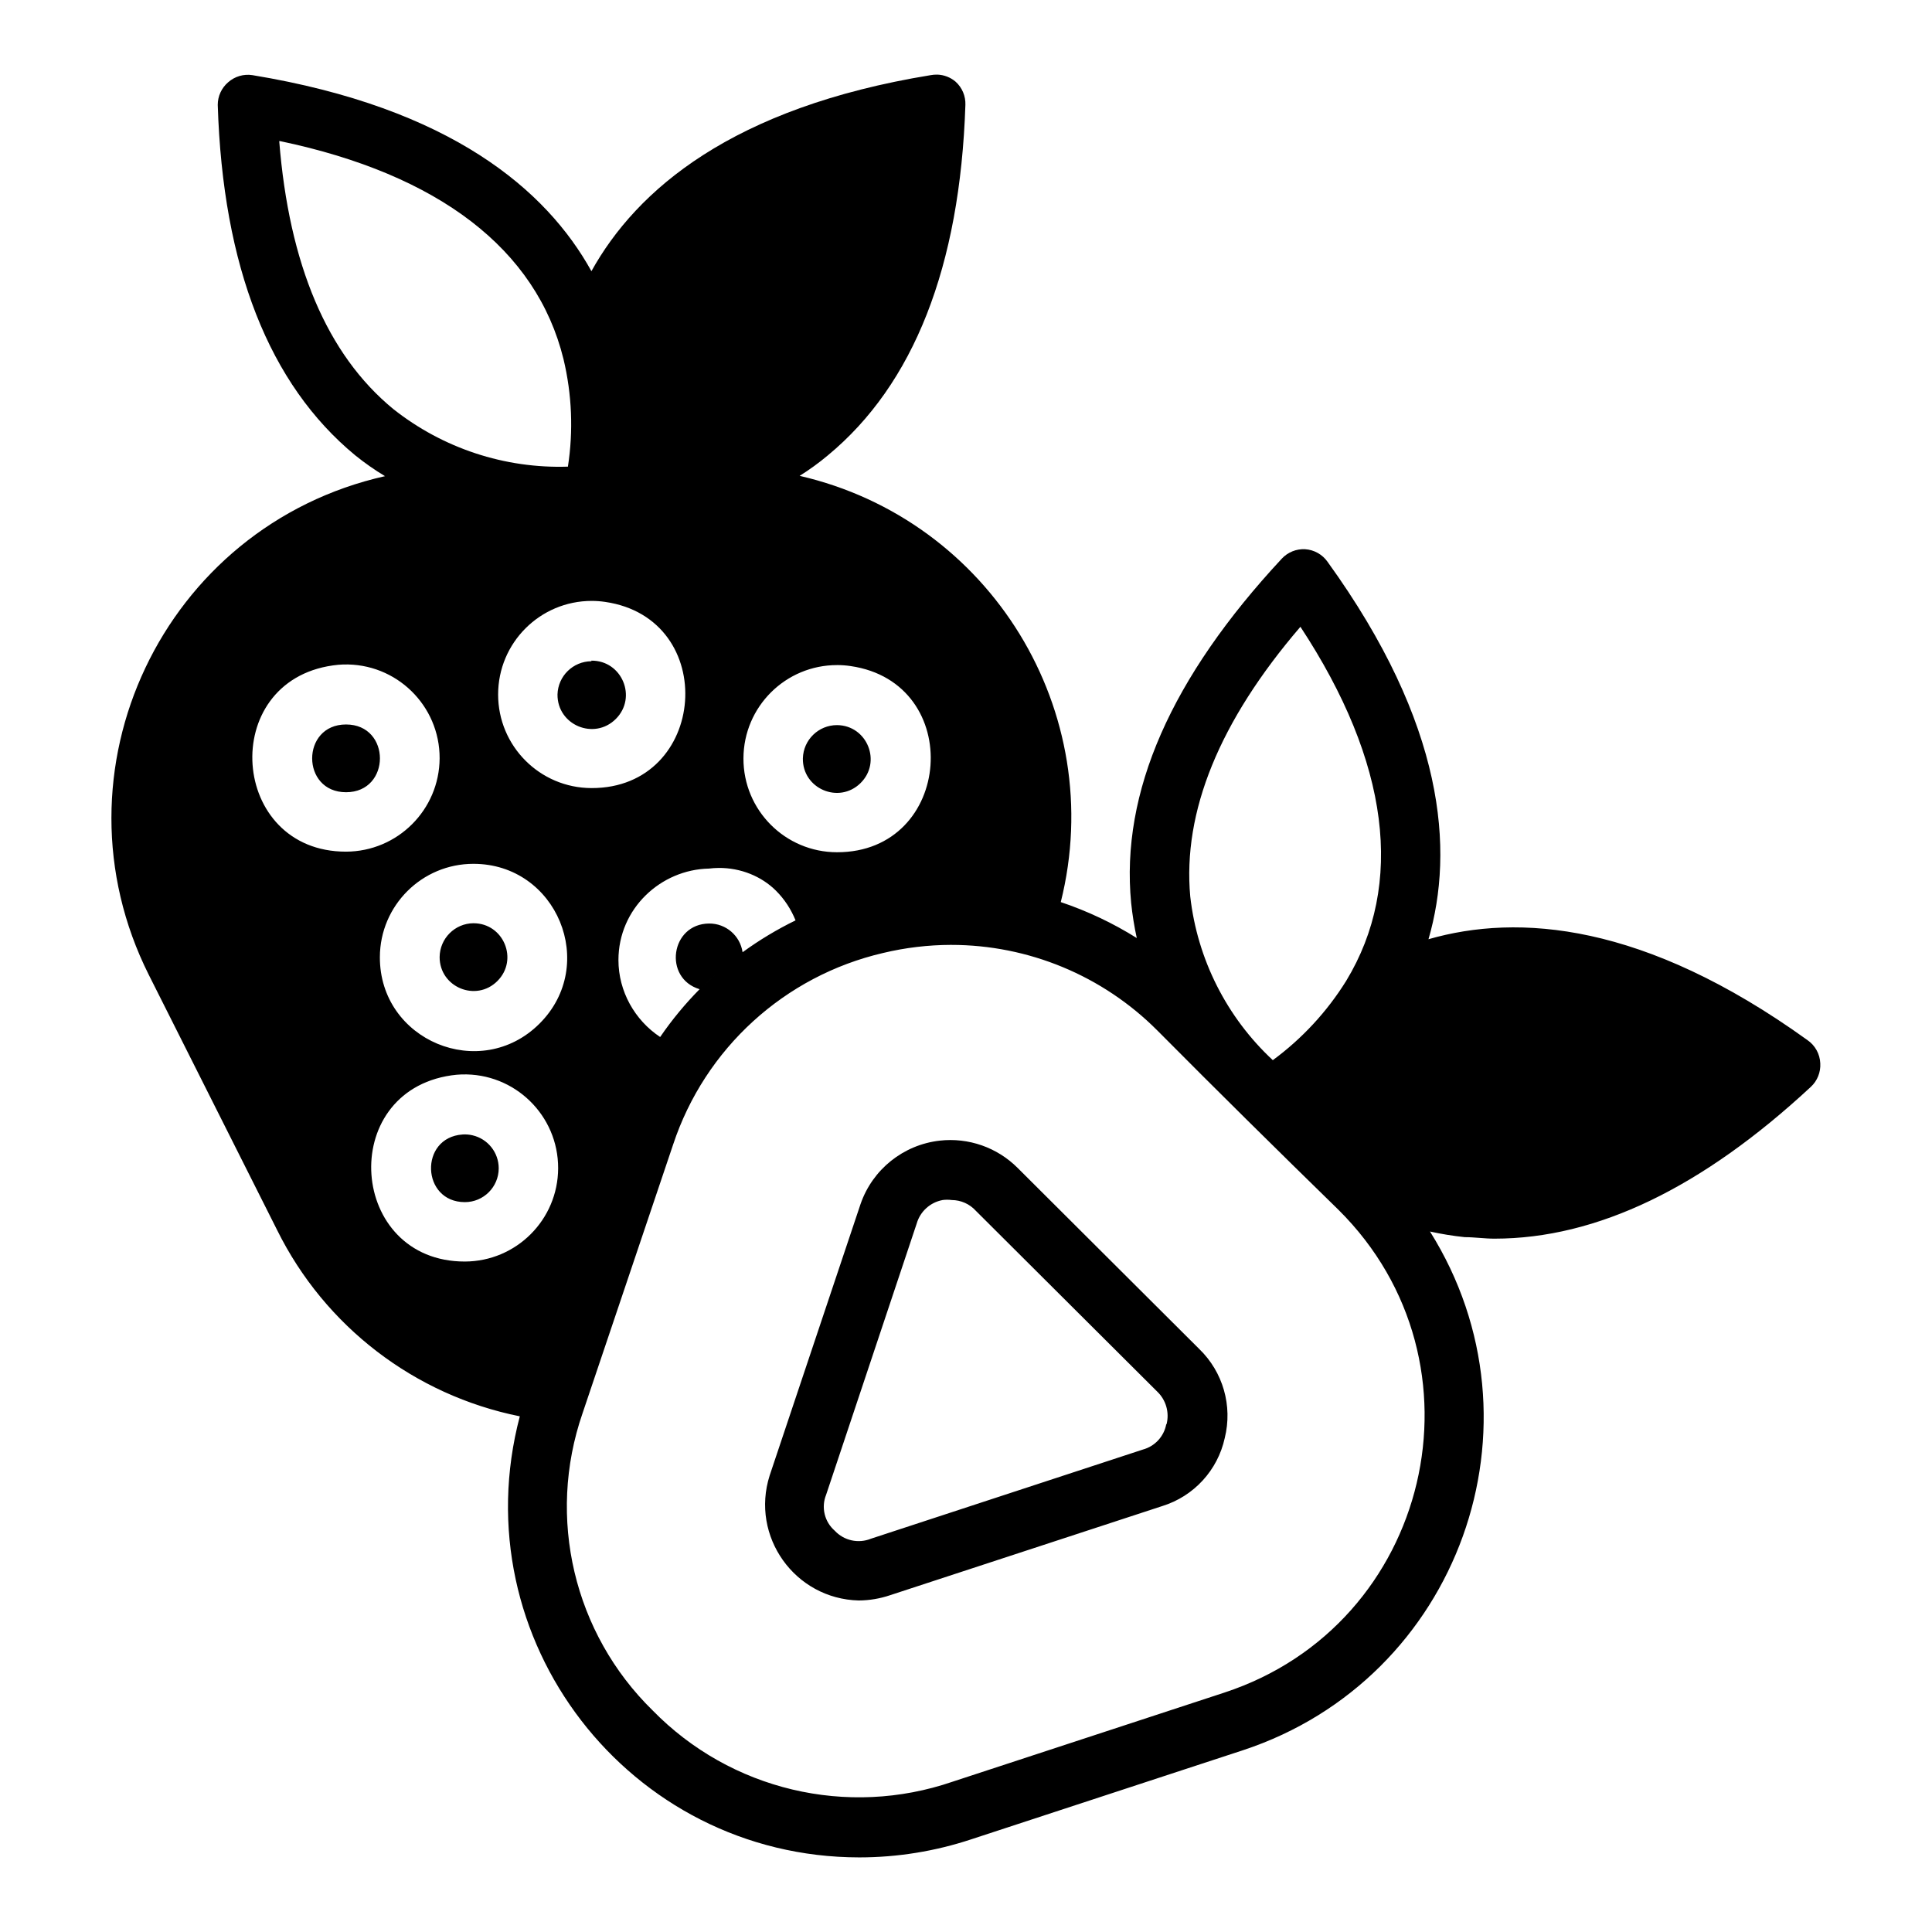 <?xml version="1.0" encoding="UTF-8"?>
<!-- Uploaded to: ICON Repo, www.iconrepo.com, Generator: ICON Repo Mixer Tools -->
<svg fill="#000000" width="800px" height="800px" version="1.1" viewBox="144 144 512 512" xmlns="http://www.w3.org/2000/svg">
 <path d="m392.4 163.78c-0.586-0.02-1.18 0.023-1.77 0.137-52.586 8.582-77.934 30.383-89.898 51.953-11.887-21.492-37.234-43.293-89.82-51.953-2.324-0.367-4.695 0.328-6.457 1.891-1.746 1.496-2.75 3.684-2.75 5.981 1.34 42.902 13.625 74.082 36.453 92.895 2.496 2.012 5.125 3.852 7.871 5.504-58.859 13.238-89.645 78.238-62.594 132.16l34.008 67.637c12.637 25.523 36.391 43.75 64.312 49.355-15.586 59.039 28.91 116.85 89.977 116.89 10.082-0.004 20.102-1.625 29.676-4.797l72.031-23.617c57.203-18.887 81.535-86.422 49.523-137.45 3.039 0.668 6.113 1.168 9.211 1.492 2.598 0 5.195 0.398 7.871 0.398 27.16 0 55.105-13.535 83.84-40.223 1.723-1.598 2.641-3.883 2.508-6.227-0.098-2.504-1.383-4.809-3.461-6.211-43.219-31.094-76.594-33.539-100.37-26.691 6.848-23.617 4.406-56.906-26.77-100.05-1.371-1.934-3.539-3.148-5.902-3.305-2.34-0.133-4.617 0.789-6.211 2.508-29.285 31.488-42.746 61.871-39.914 91.234 0.324 3.125 0.82 6.231 1.492 9.301-6.312-3.957-13.074-7.156-20.141-9.527 12.602-50.383-18.594-101.3-69.203-112.96 2.613-1.633 5.109-3.449 7.473-5.426 22.75-18.812 35.039-49.992 36.453-92.895 0.086-2.332-0.867-4.578-2.598-6.137-1.367-1.168-3.078-1.816-4.844-1.875zm-174.4 17.617h0.23c42.035 8.816 67.945 28.652 75.105 57.781 2.234 9.332 2.633 19.008 1.168 28.488-16.742 0.543-33.141-4.863-46.277-15.266-17.555-14.406-27.629-38.332-30.227-71.004zm82.824 121.85c1.184 0.004 2.367 0.09 3.535 0.262 30.504 4.41 27.191 49.438-3.629 49.34-13.668-0.039-24.727-11.133-24.723-24.801 0-13.703 11.113-24.809 24.816-24.801zm187.8 6.856c23.617 35.895 27.641 68.25 12.133 93.832-5.086 8.18-11.688 15.312-19.449 21.02-12.238-11.383-20-26.766-21.879-43.371-2.047-22.434 7.707-46.445 29.195-71.48zm-187.9 8.98v0.152c-4.879 0.039-8.848 3.934-8.98 8.809-0.078 8.105 9.715 12.215 15.453 6.488 5.734-5.727 1.633-15.52-6.473-15.453zm-65.758 1.016c14.016-0.418 25.59 10.855 25.539 24.875-0.082 13.648-11.152 24.684-24.801 24.723-30.859 0.043-34.035-45.074-3.477-49.355 0.906-0.133 1.82-0.215 2.738-0.246zm130.92 0.152c1.18 0.004 2.356 0.09 3.519 0.262 30.473 4.406 27.207 49.379-3.582 49.34-13.727 0-24.844-11.148-24.801-24.875 0.039-13.691 11.172-24.758 24.863-24.723zm-130.18 15.742c-11.973 0-11.973 17.957 0 17.957s11.973-17.957 0-17.957zm130.12 0.168c-4.906-0.004-8.926 3.902-9.055 8.809-0.145 8.016 9.492 12.184 15.238 6.598 5.746-5.59 1.832-15.332-6.18-15.406zm-96.355 36.762c22.113 0.004 33.16 26.754 17.496 42.359-15.664 15.605-42.375 4.465-42.297-17.652 0.047-13.66 11.137-24.711 24.801-24.707zm64.93 1.09c5.894-0.055 11.445 2.234 15.266 6.059 2.246 2.246 3.981 4.914 5.164 7.84-4.898 2.383-9.598 5.211-14.039 8.441-0.641-4.391-4.418-7.637-8.855-7.609-10.242 0.07-12.234 14.492-2.535 17.406-3.805 3.856-7.312 8.078-10.453 12.668-6.727-4.453-11.055-12.109-11.055-20.387 0-13.648 11.219-23.984 23.969-24.246 0.852-0.105 1.695-0.16 2.535-0.168zm-64.93 14.652c-4.93 0.047-8.914 4.035-8.965 8.965-0.008 8 9.656 12.008 15.312 6.352s1.652-15.324-6.352-15.312zm126.59 5.742c20.504-0.004 40.168 8.156 54.645 22.68 15.918 16.039 31.902 31.812 48.016 47.539 40.859 40.547 24.461 109.95-30.227 127.92l-72.031 23.617c-27.922 9.59-58.875 2.238-79.504-18.879-20.898-20.438-28.137-51.094-18.59-78.719l24.016-71.246c8.441-25.465 29.527-44.699 55.656-50.77 5.902-1.414 11.949-2.129 18.02-2.144zm-55.258 1.969c-1.988 1.48-3.918 3.031-5.781 4.66-1.863 1.629-3.664 3.336-5.398 5.106 1.734-1.77 3.531-3.477 5.398-5.106 1.863-1.629 3.793-3.18 5.781-4.66zm-74.445 32.363c14.02-0.43 25.605 10.848 25.555 24.875-0.047 13.625-11.082 24.66-24.707 24.707-30.793 0.043-34.059-44.934-3.582-49.34 0.906-0.133 1.82-0.215 2.738-0.246zm0.23 15.914c-11.539 0.789-10.949 17.93 0.613 17.926 4.949-0.004 8.957-4.016 8.965-8.965 0-4.184-2.887-7.812-6.965-8.75-0.855-0.199-1.738-0.273-2.613-0.215zm126.45 1.629c-9.637 1.09-17.793 7.613-20.973 16.773l-24.094 71.957c-5.144 16.156 6.668 32.727 23.617 33.133 2.84-0.02 5.66-0.5 8.348-1.414l72.109-23.617c8.348-2.602 14.656-9.48 16.527-18.02 2.121-8.52-0.461-17.52-6.781-23.617l-48.094-47.953c-5.426-5.438-13.031-8.105-20.664-7.242zm0.754 15.742c0.805-0.109 1.625-0.109 2.43 0 2.434 0.012 4.746 1.043 6.379 2.844l48.016 47.863c2.375 2.231 3.344 5.578 2.523 8.734h-0.078c-0.613 3.238-3.027 5.836-6.211 6.688l-72.031 23.617c-3.332 1.359-7.16 0.516-9.609-2.121-2.719-2.363-3.633-6.195-2.277-9.531l24-71.863c0.922-3.207 3.578-5.617 6.856-6.227z"/>
</svg>